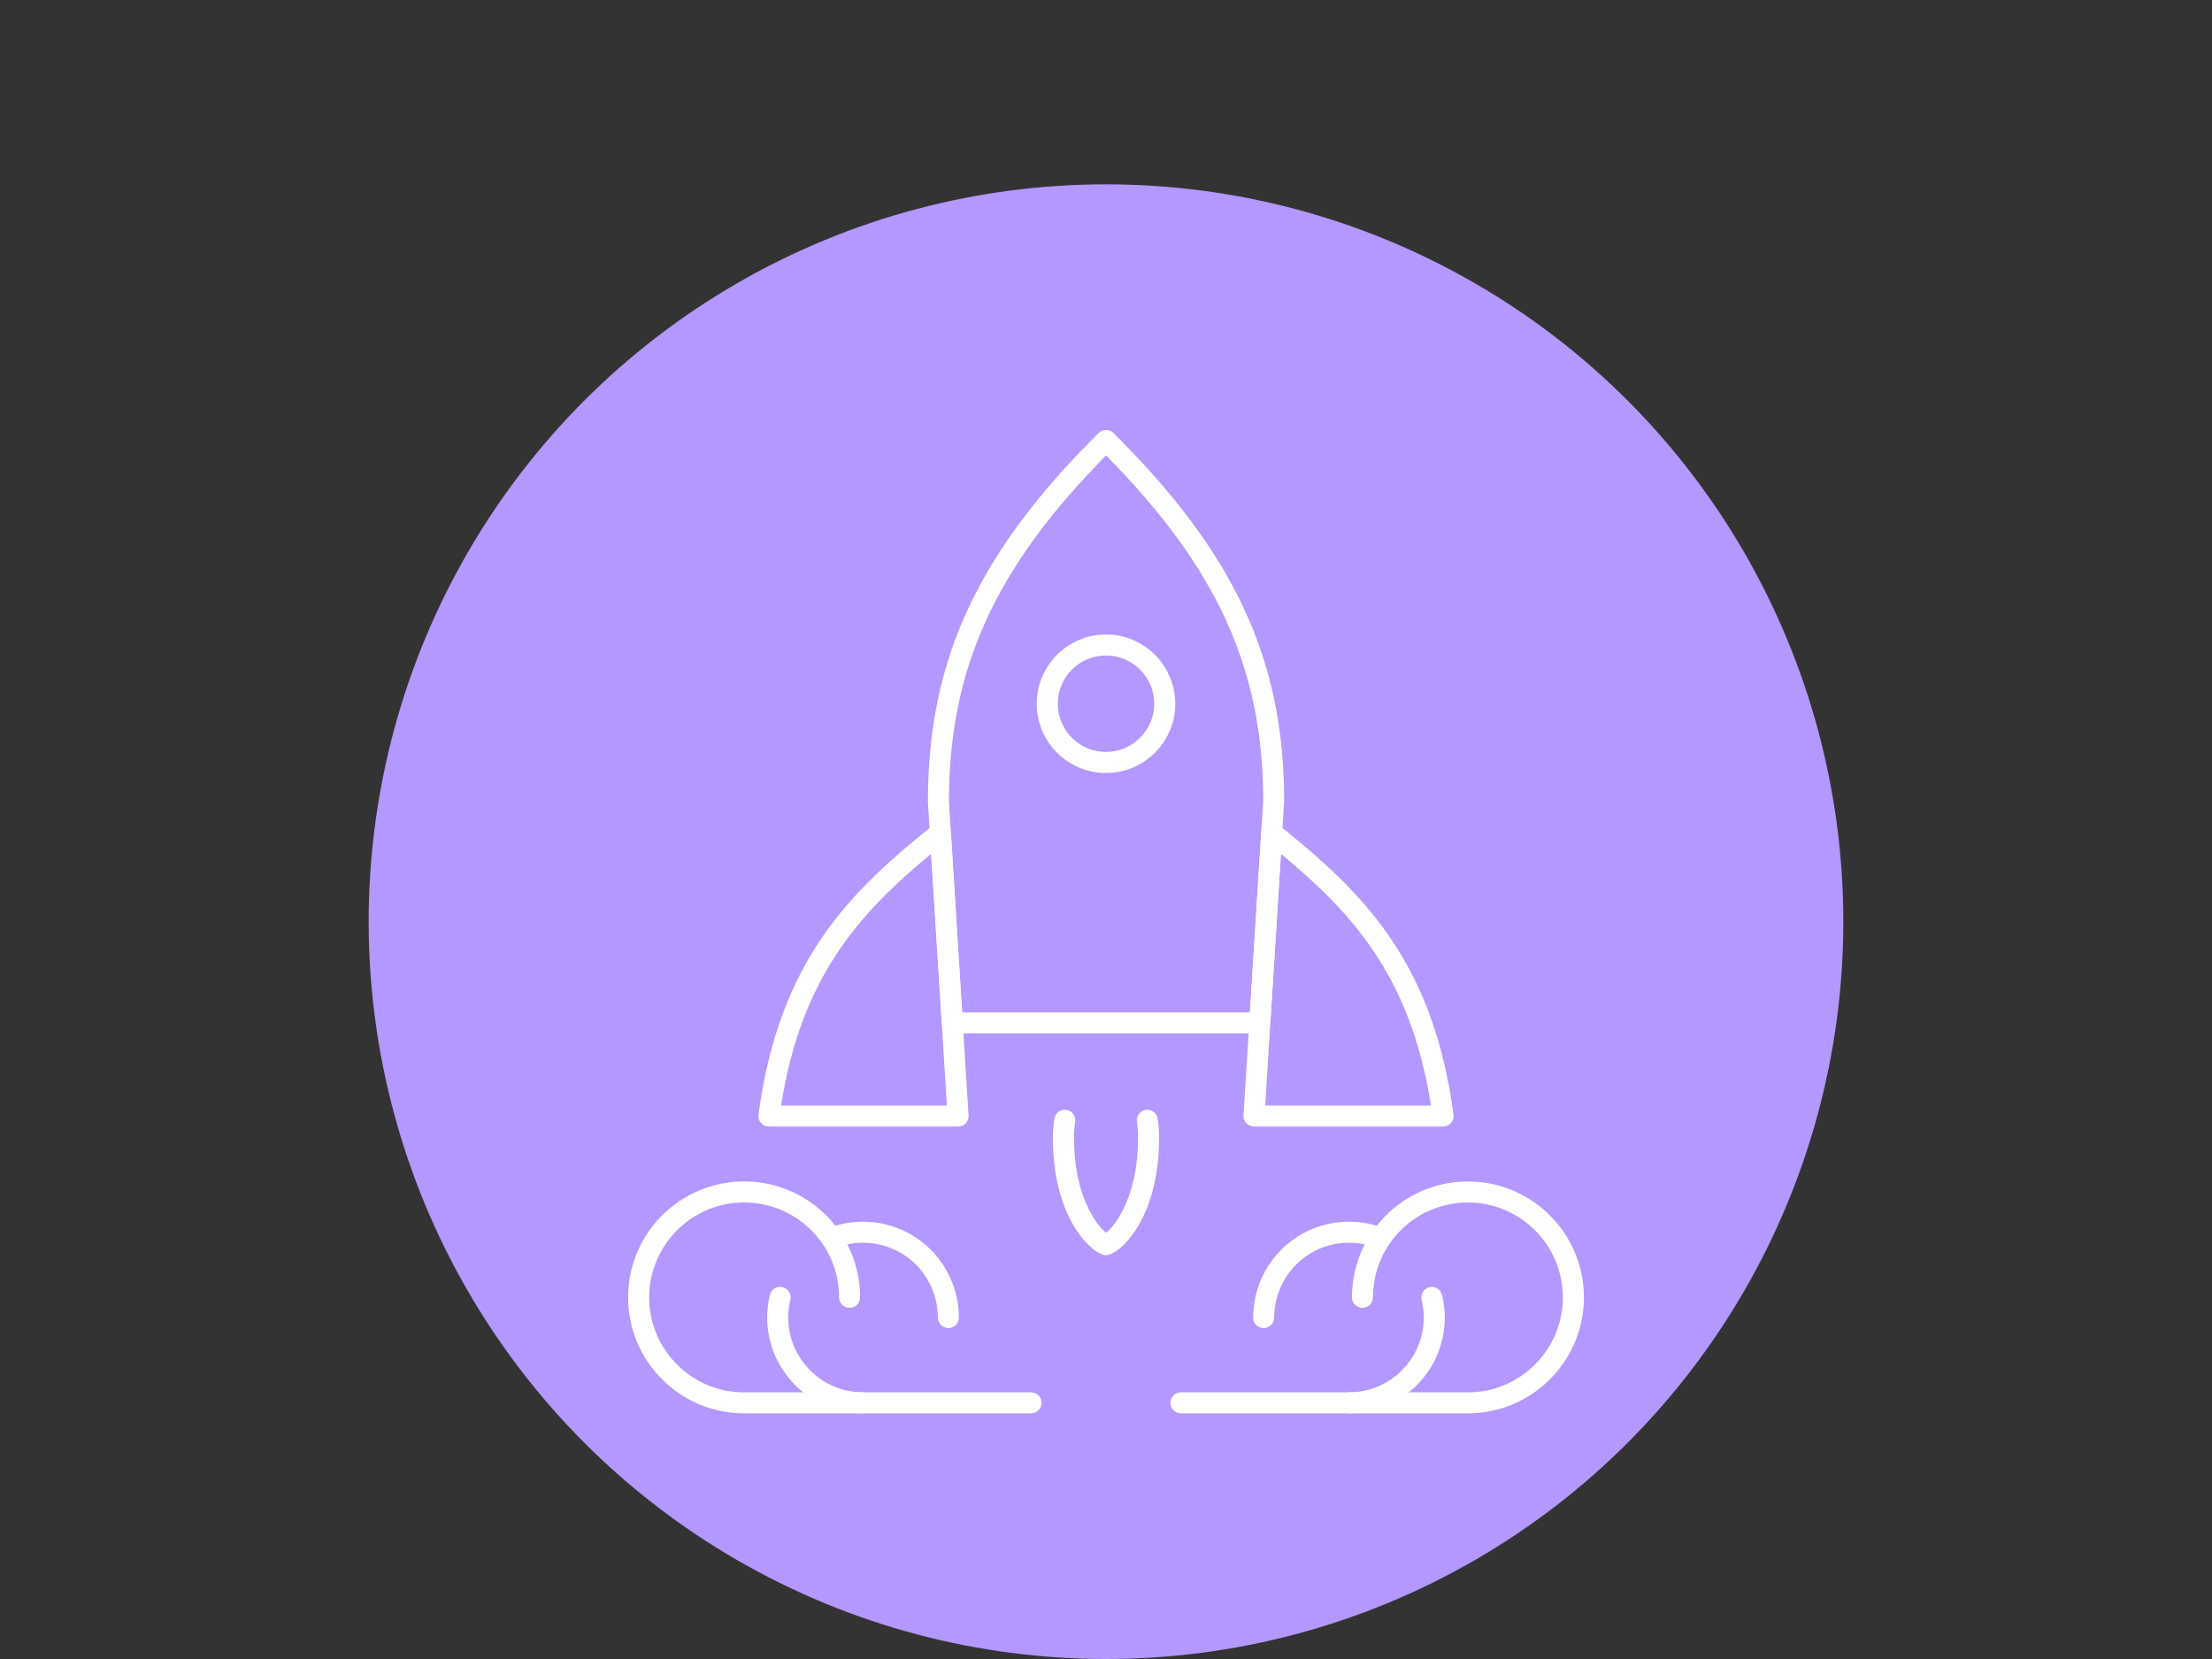 <?xml version="1.0" encoding="utf-8"?>
<!-- Generator: Adobe Illustrator 27.5.0, SVG Export Plug-In . SVG Version: 6.00 Build 0)  -->
<svg version="1.1" id="Ebene_1" xmlns="http://www.w3.org/2000/svg" xmlns:xlink="http://www.w3.org/1999/xlink" x="0px" y="0px"
	 viewBox="0 0 600 450" style="enable-background:new 0 0 600 450;" xml:space="preserve">
<rect x="0" y="0" width="600" height="450" fill="#333333" stroke="none"/>
<style type="text/css">
	.st0{fill:#00B8F5;}
	.st1{display:none;}
	.st2{display:inline;fill-rule:evenodd;clip-rule:evenodd;fill:#FFFFFF;}
	.st3{fill:#FFFFFF;}
	.st4{fill:#1E49E2;}
	.st5{fill:#00C0AE;}
	.st6{fill:#B497FF;}
	.st7{fill:#00338D;}
	.st8{fill:#7213EA;}
</style>
<g>
	<circle class="st6" cx="300" cy="250" r="200"/>
	<g>
		<g>
			<g>
				<g>
					<path class="st3" d="M257.24,360.24c-1.58,0-2.85-1.28-2.85-2.85c0-5.7-2.42-11.18-6.64-15.03c-3.73-3.4-8.58-5.27-13.64-5.27
						c-2.63,0-5.15,0.48-7.51,1.44c-1.46,0.59-3.13-0.11-3.72-1.57c-0.59-1.46,0.11-3.12,1.57-3.72c3.04-1.23,6.29-1.86,9.65-1.86
						c6.49,0,12.69,2.4,17.48,6.76c5.41,4.93,8.51,11.94,8.51,19.25C260.1,358.96,258.82,360.24,257.24,360.24z"/>
				</g>
				<g>
					<path class="st3" d="M234.11,383.37c-14.34,0-26.01-11.66-26.01-25.99c0-2.07,0.25-4.14,0.75-6.15
						c0.38-1.53,1.91-2.47,3.45-2.09c1.53,0.38,2.47,1.92,2.09,3.45c-0.39,1.57-0.58,3.18-0.58,4.79c0,11.18,9.11,20.28,20.3,20.28
						c1.58,0,2.85,1.28,2.85,2.85C236.97,382.09,235.69,383.37,234.11,383.37z"/>
				</g>
				<g>
					<path class="st3" d="M279.67,383.37h-77.84c-17.35,0-31.46-14.11-31.46-31.46c0-17.35,14.11-31.46,31.46-31.46
						c10.44,0,20.19,5.16,26.07,13.81c3.53,5.23,5.39,11.33,5.39,17.65c0,1.58-1.28,2.85-2.85,2.85c-1.58,0-2.85-1.28-2.85-2.85
						c0-5.18-1.52-10.17-4.41-14.44c-4.81-7.08-12.79-11.3-21.34-11.3c-14.2,0-25.75,11.55-25.75,25.75
						c0,14.2,11.55,25.75,25.75,25.75h77.84c1.58,0,2.85,1.28,2.85,2.85C282.52,382.09,281.25,383.37,279.67,383.37z"/>
				</g>
			</g>
			<g>
				<g>
					<path class="st3" d="M342.76,360.24c-1.58,0-2.85-1.28-2.85-2.85c0-7.31,3.1-14.32,8.51-19.25c4.79-4.36,10.99-6.76,17.48-6.76
						c3.36,0,6.61,0.62,9.65,1.86c1.46,0.59,2.17,2.26,1.58,3.72c-0.59,1.46-2.26,2.16-3.72,1.57c-2.36-0.96-4.89-1.44-7.51-1.44
						c-5.06,0-9.9,1.87-13.64,5.27c-4.22,3.85-6.64,9.32-6.64,15.03C345.61,358.96,344.33,360.24,342.76,360.24z"/>
				</g>
				<g>
					<path class="st3" d="M365.89,383.37c-1.58,0-2.85-1.28-2.85-2.85c0-1.58,1.28-2.85,2.85-2.85c11.19,0,20.3-9.1,20.3-20.28
						c0-1.61-0.2-3.22-0.58-4.78c-0.38-1.53,0.56-3.08,2.09-3.45c1.53-0.38,3.08,0.56,3.45,2.09c0.5,2.01,0.75,4.08,0.75,6.15
						C391.9,371.71,380.23,383.37,365.89,383.37z"/>
				</g>
				<g>
					<path class="st3" d="M398.17,383.37h-77.85c-1.58,0-2.85-1.28-2.85-2.85c0-1.58,1.28-2.85,2.85-2.85h77.85
						c14.2,0,25.75-11.55,25.75-25.75c0-14.2-11.55-25.75-25.75-25.75c-8.55,0-16.53,4.23-21.35,11.31
						c-2.88,4.26-4.4,9.26-4.4,14.44c0,1.58-1.28,2.85-2.85,2.85c-1.58,0-2.85-1.28-2.85-2.85c0-6.32,1.86-12.42,5.39-17.64
						c5.88-8.66,15.63-13.82,26.07-13.82c17.35,0,31.46,14.11,31.46,31.46C429.63,369.26,415.52,383.37,398.17,383.37z"/>
				</g>
			</g>
		</g>
		<g>
			<g>
				<path class="st3" d="M259.88,305.58h-51.31c-0.82,0-1.61-0.35-2.15-0.97c-0.54-0.62-0.79-1.44-0.68-2.26
					c5.63-42,24.86-60.48,47.54-78.67c0.83-0.67,1.97-0.82,2.94-0.38c0.97,0.43,1.63,1.37,1.69,2.43l4.81,76.83
					c0.05,0.79-0.23,1.56-0.77,2.13C261.42,305.26,260.67,305.58,259.88,305.58z M211.87,299.87h44.97l-4.27-68.26
					C233.34,247.51,217.36,264.81,211.87,299.87z"/>
			</g>
			<g>
				<path class="st3" d="M341.73,280.32h-83.42c-1.51,0-2.75-1.17-2.85-2.68l-3.77-60.08c-0.01-38.51,13.41-67.46,46.31-100.11
					c1.11-1.1,2.91-1.1,4.02,0c32.9,32.64,46.31,61.6,46.31,99.93l-3.76,60.26C344.48,279.15,343.23,280.32,341.73,280.32z
					 M260.99,274.61h78.06l3.59-57.4c-0.01-35.68-12.39-63.05-42.62-93.68c-30.24,30.63-42.62,58-42.62,93.86L260.99,274.61z"/>
			</g>
			<g>
				<path class="st3" d="M391.45,305.58h-51.31c-0.79,0-1.54-0.33-2.08-0.9c-0.54-0.57-0.82-1.35-0.77-2.13l4.81-76.83
					c0.07-1.06,0.72-2,1.69-2.43c0.98-0.43,2.11-0.28,2.94,0.38c22.68,18.2,41.91,36.68,47.54,78.67c0.11,0.82-0.14,1.64-0.68,2.26
					C393.06,305.23,392.27,305.58,391.45,305.58z M343.18,299.87h44.97c-5.49-35.06-21.47-52.36-40.7-68.26L343.18,299.87z"/>
			</g>
			<g>
				<path class="st3" d="M300.01,340.45c-0.29,0-0.58-0.04-0.86-0.13c-4.25-1.34-13.55-11.14-13.55-31.58c0-1.82,0.13-3.61,0.4-5.31
					c0.25-1.56,1.71-2.62,3.26-2.38c1.56,0.24,2.62,1.7,2.38,3.26c-0.22,1.41-0.33,2.9-0.33,4.43c0,15.35,5.95,23.53,8.7,25.63
					c2.74-2.1,8.68-10.31,8.68-25.63c0-1.63-0.1-3.13-0.31-4.43c-0.24-1.56,0.82-3.02,2.38-3.26c1.56-0.24,3.02,0.82,3.26,2.38
					c0.25,1.6,0.38,3.39,0.38,5.31c0,20.42-9.29,30.23-13.52,31.57C300.6,340.4,300.31,340.45,300.01,340.45z"/>
			</g>
			<g>
				<path class="st3" d="M300,209.68c-10.36,0-18.79-8.43-18.79-18.79c0-10.36,8.43-18.79,18.79-18.79
					c10.36,0,18.79,8.43,18.79,18.79C318.8,201.25,310.36,209.68,300,209.68z M300,177.8c-7.21,0-13.08,5.87-13.08,13.08
					c0,7.21,5.87,13.08,13.08,13.08c7.21,0,13.08-5.87,13.08-13.08C313.09,183.67,307.22,177.8,300,177.8z"/>
			</g>
		</g>
	</g>
</g>
</svg>
